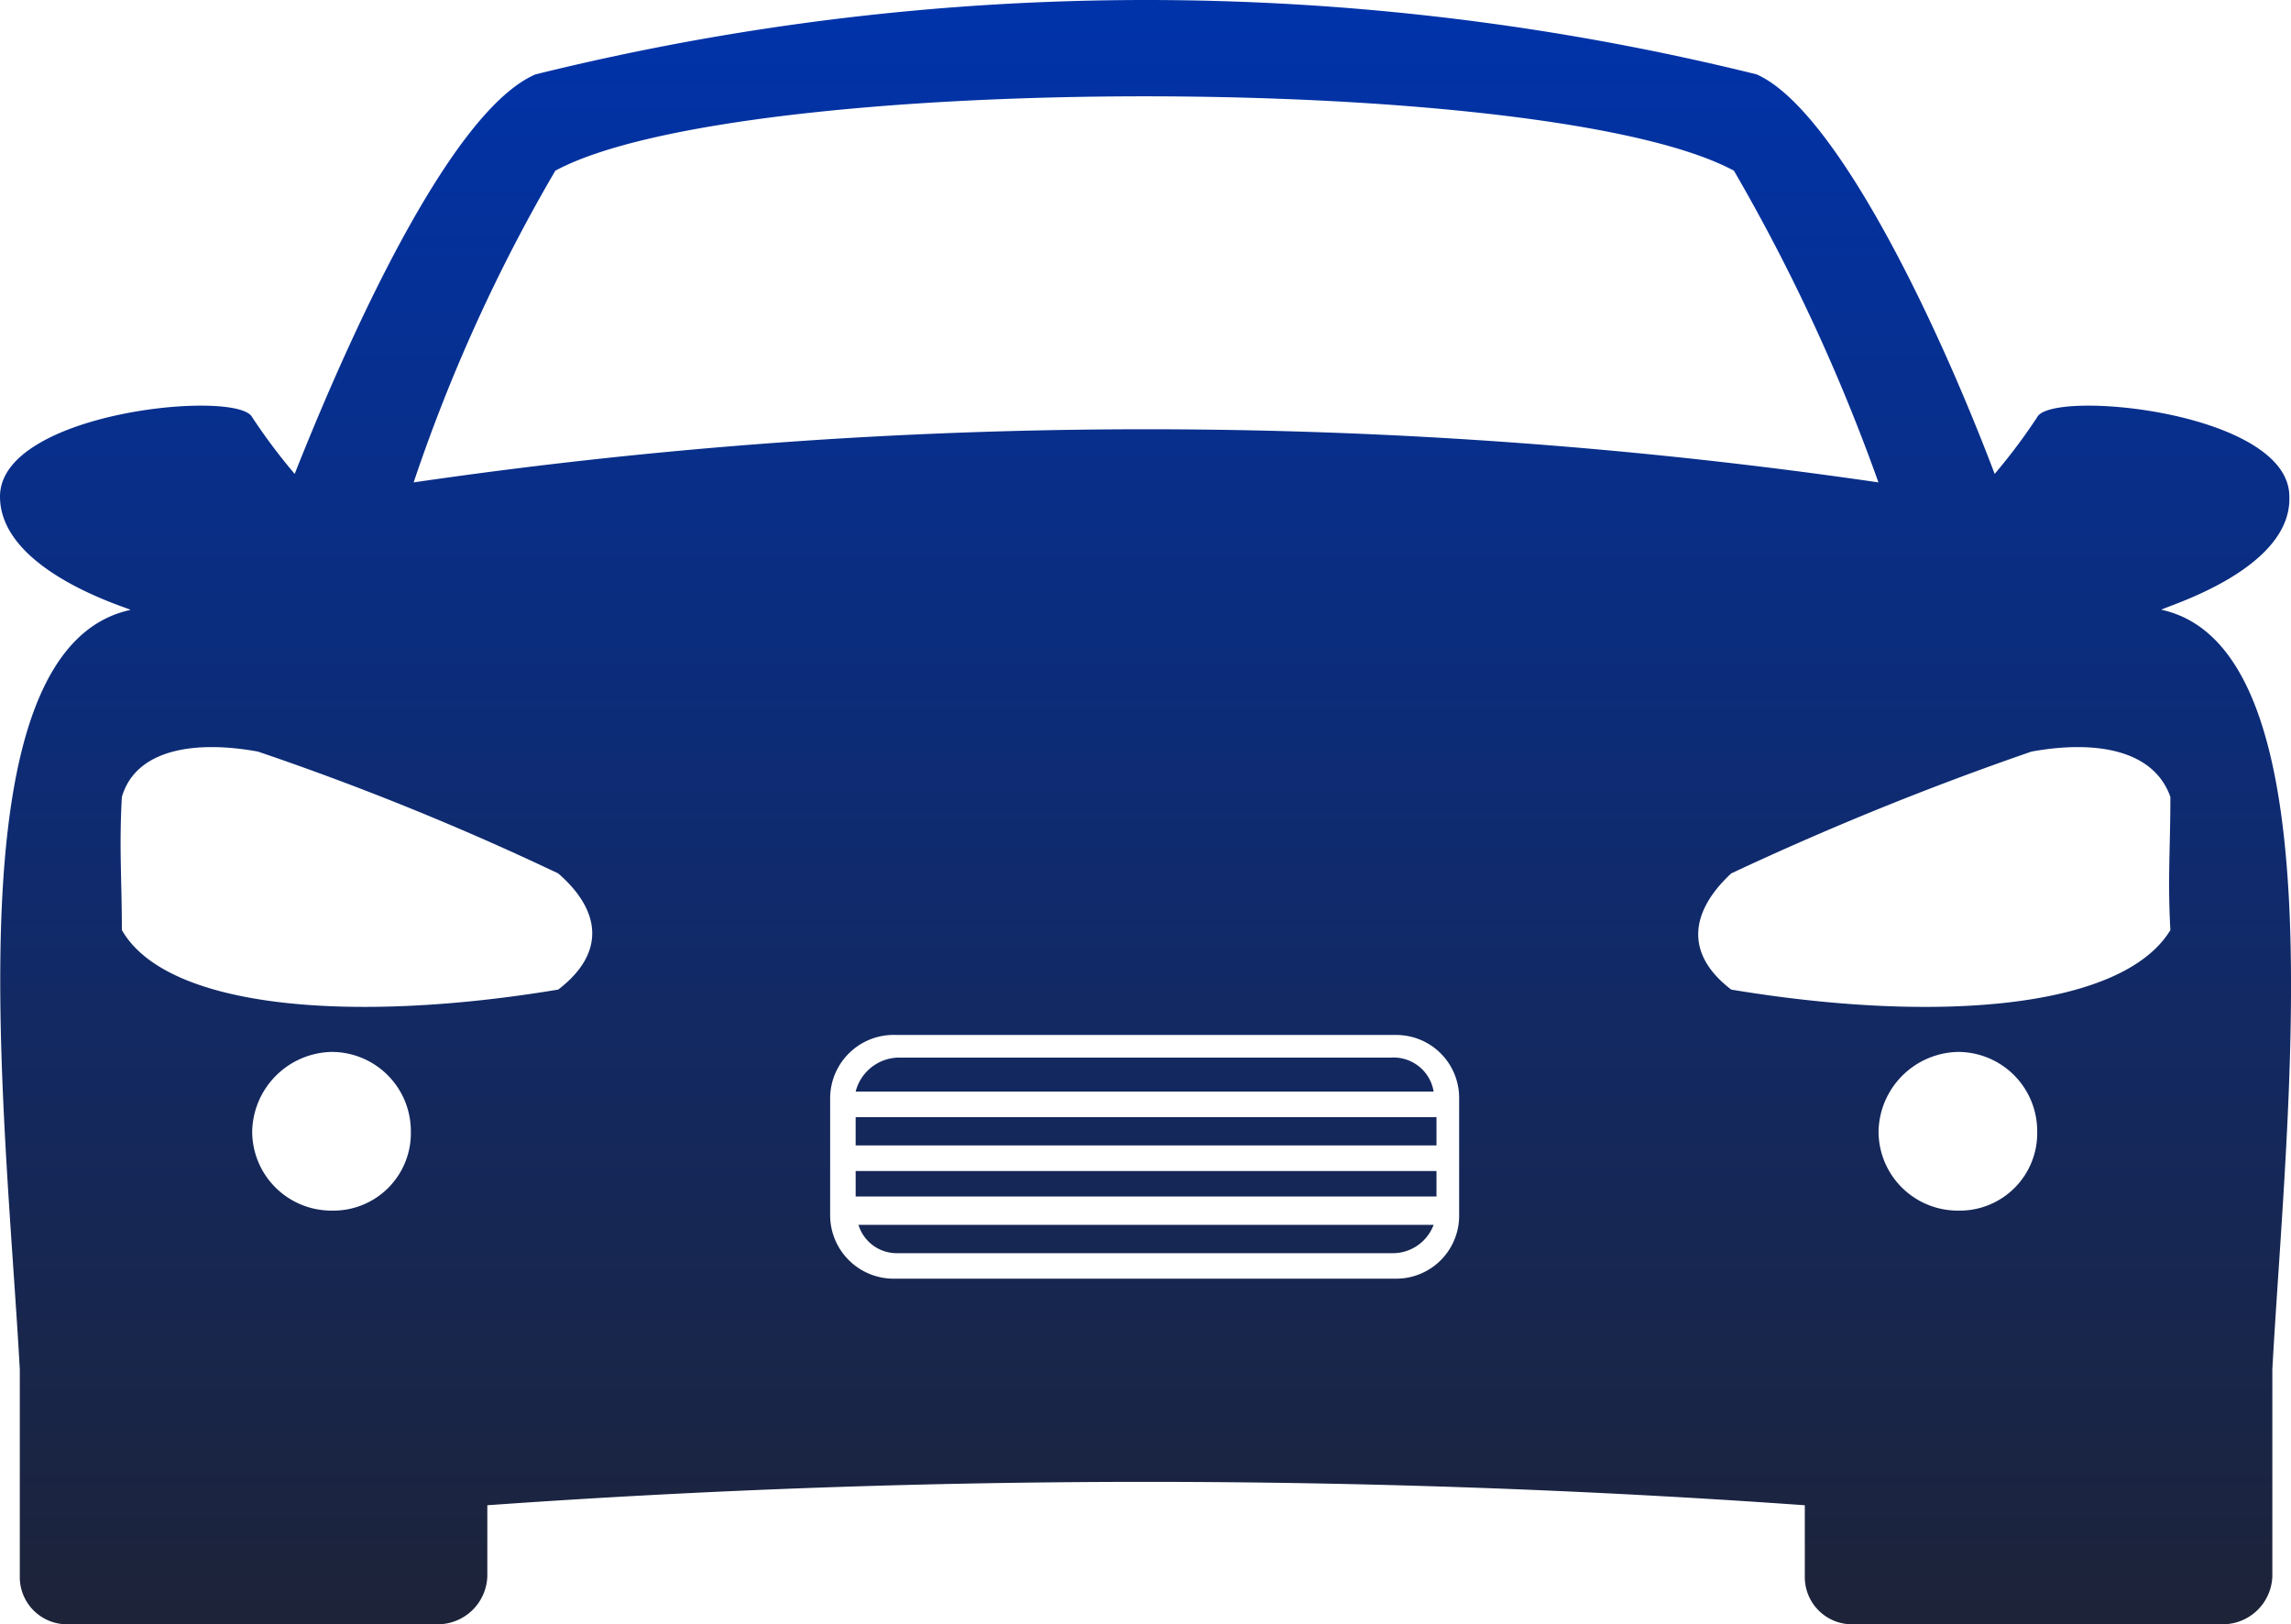 <svg xmlns="http://www.w3.org/2000/svg" xmlns:xlink="http://www.w3.org/1999/xlink" width="135.503" height="96.063" viewBox="0 0 135.503 96.063">
  <defs>
    <linearGradient id="linear-gradient" x1="0.5" x2="0.5" y2="1" gradientUnits="objectBoundingBox">
      <stop offset="0" stop-color="#03a"/>
      <stop offset="1" stop-color="#1d2338"/>
    </linearGradient>
  </defs>
  <g id="Group_149" data-name="Group 149" transform="translate(-5039.01 -3083.695)">
    <path id="Path_468" data-name="Path 468" d="M7.709,75.6C8.044,75.6,0,73.419,0,68.895c0-5.027,14.077-6.368,14.915-4.692a34.719,34.719,0,0,0,2.514,3.352c3.854-9.719,9.552-21.618,14.244-23.628a150.442,150.442,0,0,1,72.226,0c4.525,2.011,10.389,13.909,14.077,23.628a34.635,34.635,0,0,0,2.514-3.352c.838-1.676,14.915-.335,14.915,4.692.168,4.525-8.044,6.7-7.541,6.7,10.557,2.346,7.373,29.661,6.536,44.911v12.233a2.936,2.936,0,0,1-2.849,2.849H109.429a2.793,2.793,0,0,1-2.682-2.849v-4.19a549.62,549.62,0,0,0-77.924,0v4.19a2.936,2.936,0,0,1-2.849,2.849H3.853a2.793,2.793,0,0,1-2.682-2.849V120.509C.334,105.259-3.018,77.944,7.708,75.6Zm45.246,25.137H82.615a3.72,3.72,0,0,1,3.687,3.687v7.038a3.72,3.72,0,0,1-3.687,3.687H52.954a3.758,3.758,0,0,1-3.854-3.687v-7.038A3.758,3.758,0,0,1,52.954,100.734Zm-2.346,9.552H84.962v-1.508H50.608Zm34.185,1.676H50.775a2.366,2.366,0,0,0,2.346,1.676H82.279a2.58,2.58,0,0,0,2.514-1.676ZM50.608,107.27H84.962v-1.676H50.608Zm0-3.184H84.794a2.4,2.4,0,0,0-2.514-2.011H53.122a2.67,2.67,0,0,0-2.514,2.011ZM32.845,49.623a98.607,98.607,0,0,0-8.379,18.434,300.146,300.146,0,0,1,86.636,0,110.759,110.759,0,0,0-8.547-18.434c-10.893-5.865-58.821-5.865-69.711,0ZM115.8,101.74a4.8,4.8,0,0,0-4.692,4.692,4.684,4.684,0,0,0,4.692,4.692,4.582,4.582,0,0,0,4.692-4.692A4.684,4.684,0,0,0,115.8,101.74Zm12.569-7.206c-.168-3.016,0-4.86,0-7.876-1.006-2.849-4.525-3.352-8.211-2.682a179.938,179.938,0,0,0-17.763,7.206c-2.346,2.178-2.849,4.692,0,6.871,12.065,2.011,23.125,1.173,25.974-3.519ZM19.608,101.74a4.684,4.684,0,0,1,4.692,4.692,4.582,4.582,0,0,1-4.692,4.692,4.684,4.684,0,0,1-4.692-4.692A4.8,4.8,0,0,1,19.608,101.74Zm-12.4-7.206c0-3.016-.168-4.86,0-7.876.838-2.849,4.357-3.352,8.044-2.682a164.77,164.77,0,0,1,17.763,7.206c2.514,2.178,2.849,4.692,0,6.871C20.949,100.063,9.89,99.225,7.209,94.534Z" transform="translate(5039.01 3044.167)" fill-rule="evenodd" fill="url(#linear-gradient)"/>
  </g>
</svg>
